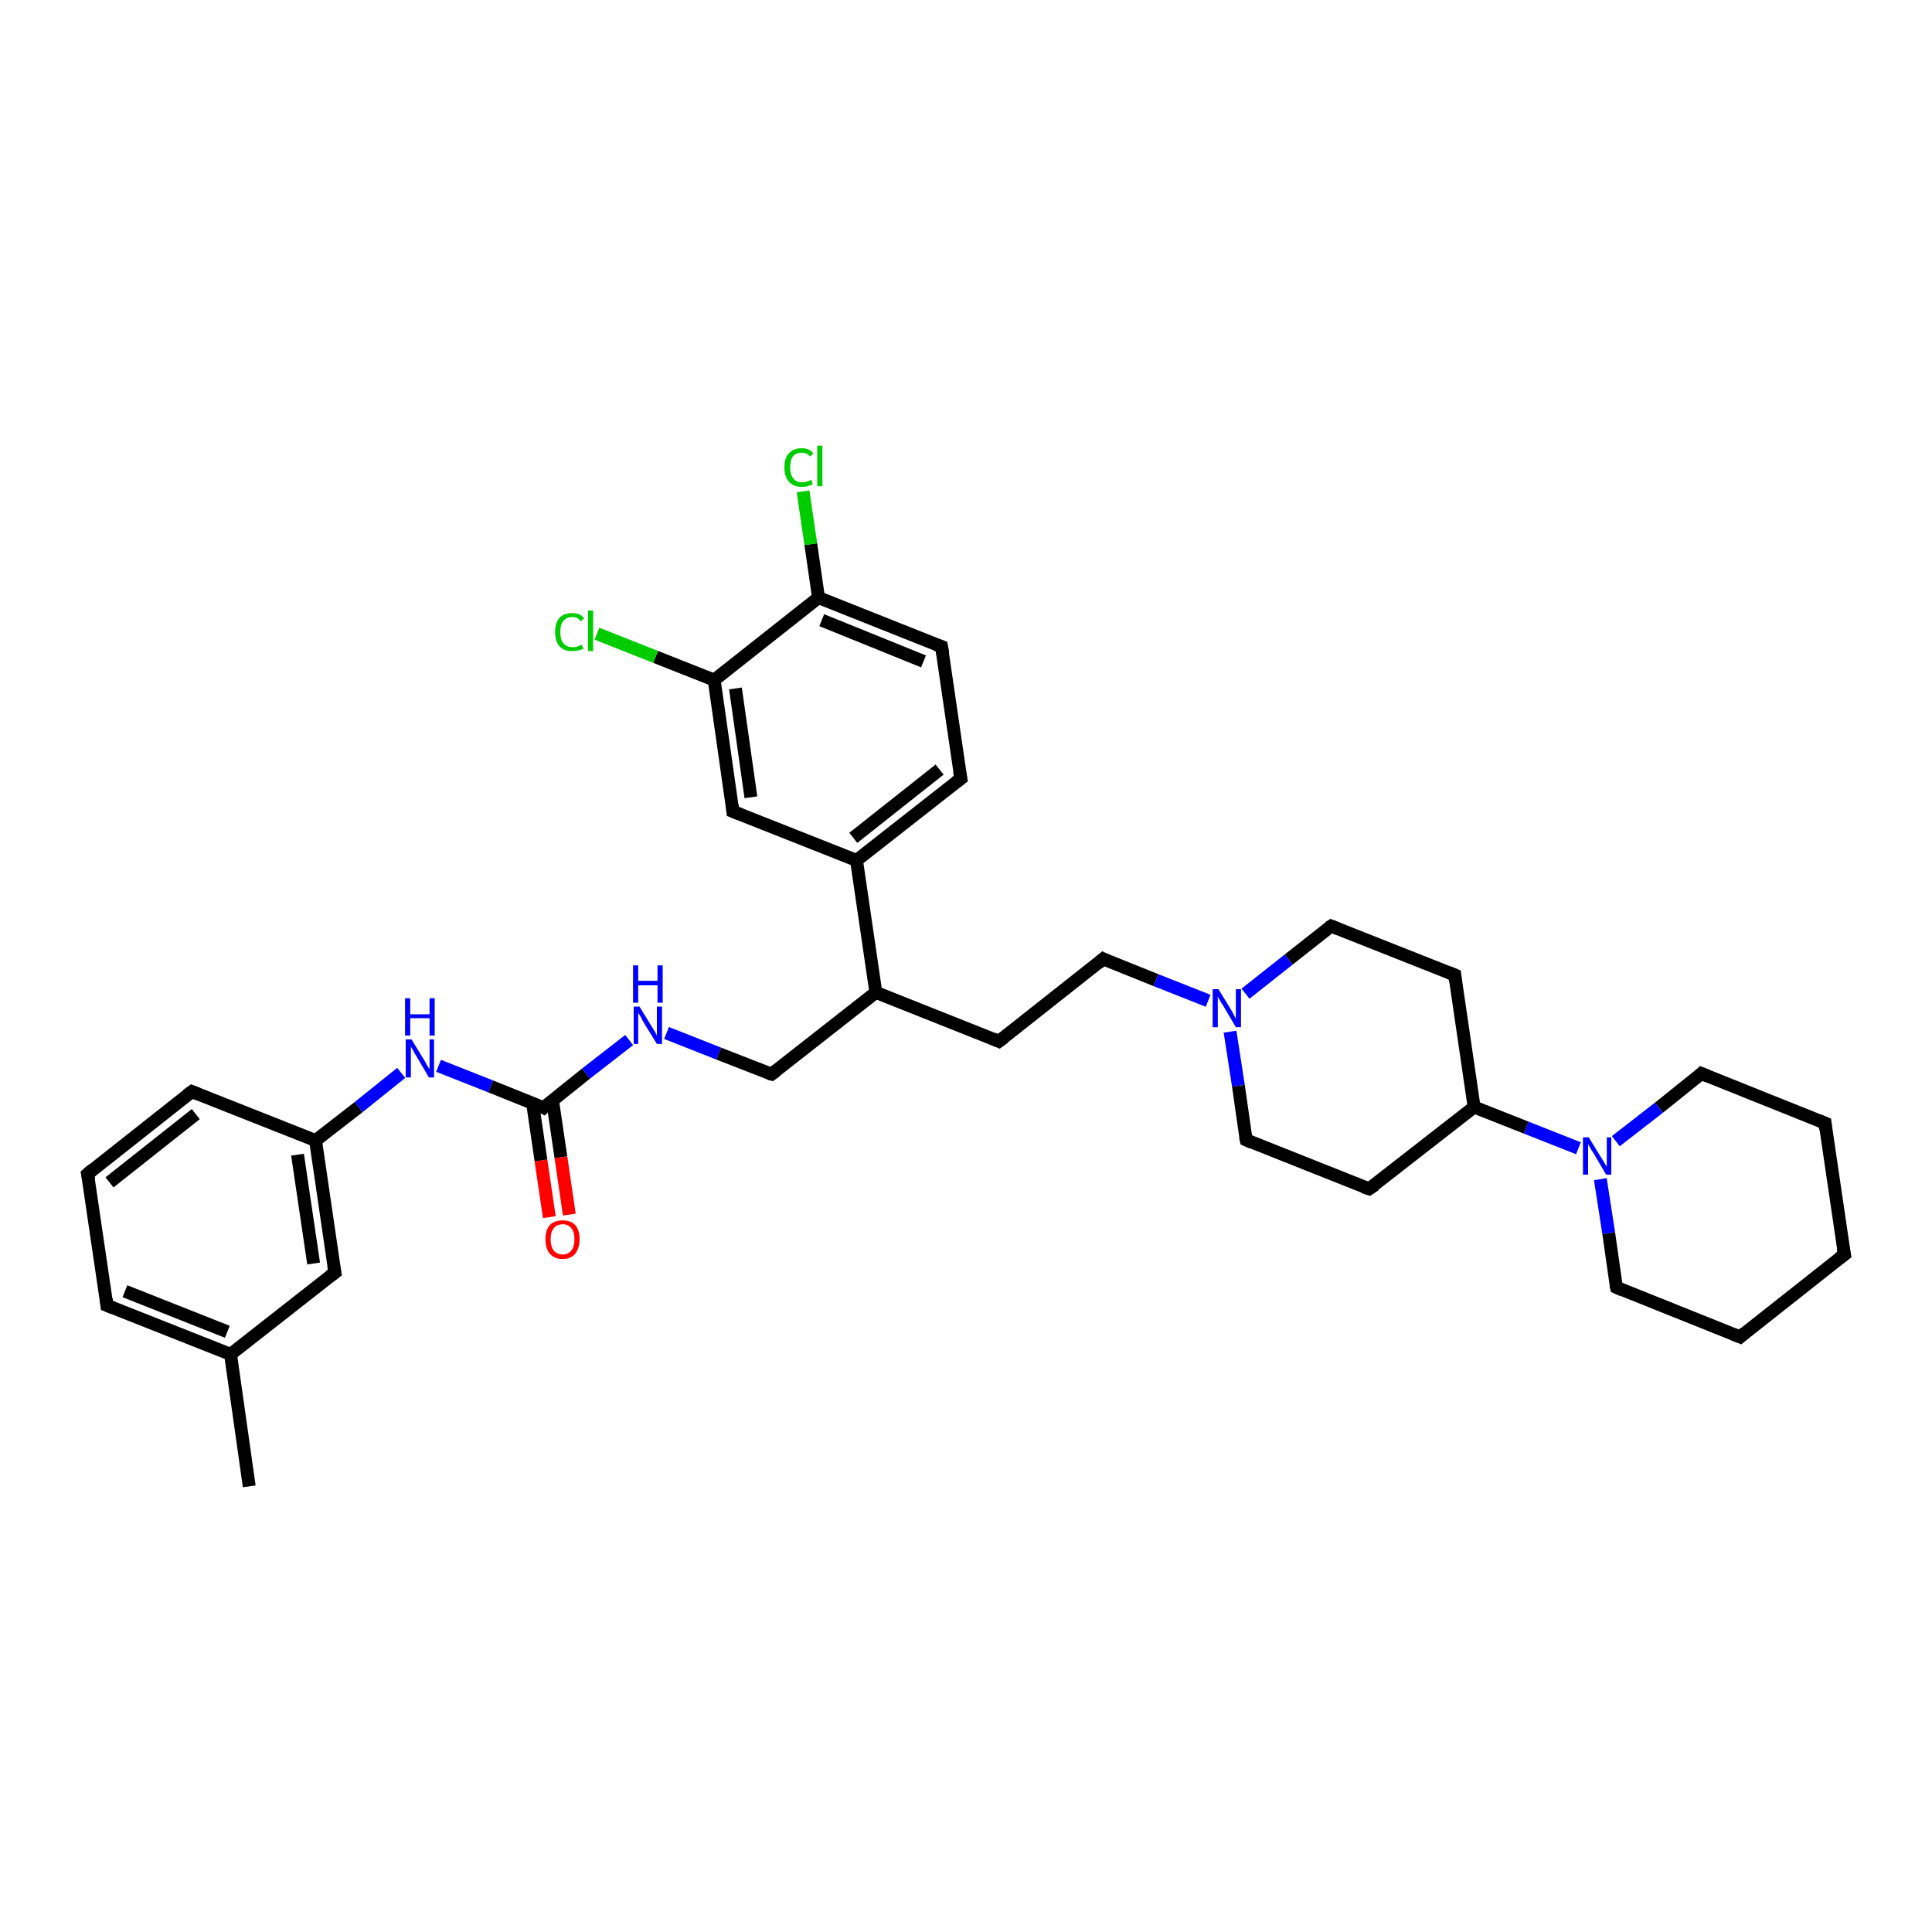 <?xml version='1.0' encoding='iso-8859-1'?>
<svg version='1.1' baseProfile='full'
              xmlns='http://www.w3.org/2000/svg'
                      xmlns:rdkit='http://www.rdkit.org/xml'
                      xmlns:xlink='http://www.w3.org/1999/xlink'
                  xml:space='preserve'
width='300px' height='300px' viewBox='0 0 300 300'>
<!-- END OF HEADER -->
<rect style='opacity:1.0;fill:#FFFFFF;stroke:none' width='300.0' height='300.0' x='0.0' y='0.0'> </rect>
<path class='bond-0 atom-0 atom-1' d='M 38.7,230.8 L 35.8,210.3' style='fill:none;fill-rule:evenodd;stroke:#000000;stroke-width:2.0px;stroke-linecap:butt;stroke-linejoin:miter;stroke-opacity:1' />
<path class='bond-1 atom-1 atom-2' d='M 35.8,210.3 L 16.6,202.7' style='fill:none;fill-rule:evenodd;stroke:#000000;stroke-width:2.0px;stroke-linecap:butt;stroke-linejoin:miter;stroke-opacity:1' />
<path class='bond-1 atom-1 atom-2' d='M 35.3,206.8 L 19.4,200.5' style='fill:none;fill-rule:evenodd;stroke:#000000;stroke-width:2.0px;stroke-linecap:butt;stroke-linejoin:miter;stroke-opacity:1' />
<path class='bond-2 atom-2 atom-3' d='M 16.6,202.7 L 13.6,182.3' style='fill:none;fill-rule:evenodd;stroke:#000000;stroke-width:2.0px;stroke-linecap:butt;stroke-linejoin:miter;stroke-opacity:1' />
<path class='bond-3 atom-3 atom-4' d='M 13.6,182.3 L 29.8,169.5' style='fill:none;fill-rule:evenodd;stroke:#000000;stroke-width:2.0px;stroke-linecap:butt;stroke-linejoin:miter;stroke-opacity:1' />
<path class='bond-3 atom-3 atom-4' d='M 17.0,183.6 L 30.4,173.0' style='fill:none;fill-rule:evenodd;stroke:#000000;stroke-width:2.0px;stroke-linecap:butt;stroke-linejoin:miter;stroke-opacity:1' />
<path class='bond-4 atom-4 atom-5' d='M 29.8,169.5 L 49.0,177.1' style='fill:none;fill-rule:evenodd;stroke:#000000;stroke-width:2.0px;stroke-linecap:butt;stroke-linejoin:miter;stroke-opacity:1' />
<path class='bond-5 atom-5 atom-6' d='M 49.0,177.1 L 55.7,171.9' style='fill:none;fill-rule:evenodd;stroke:#000000;stroke-width:2.0px;stroke-linecap:butt;stroke-linejoin:miter;stroke-opacity:1' />
<path class='bond-5 atom-5 atom-6' d='M 55.7,171.9 L 62.3,166.6' style='fill:none;fill-rule:evenodd;stroke:#0000FF;stroke-width:2.0px;stroke-linecap:butt;stroke-linejoin:miter;stroke-opacity:1' />
<path class='bond-6 atom-6 atom-7' d='M 68.1,165.5 L 76.2,168.7' style='fill:none;fill-rule:evenodd;stroke:#0000FF;stroke-width:2.0px;stroke-linecap:butt;stroke-linejoin:miter;stroke-opacity:1' />
<path class='bond-6 atom-6 atom-7' d='M 76.2,168.7 L 84.4,172.0' style='fill:none;fill-rule:evenodd;stroke:#000000;stroke-width:2.0px;stroke-linecap:butt;stroke-linejoin:miter;stroke-opacity:1' />
<path class='bond-7 atom-7 atom-8' d='M 82.7,171.3 L 84.0,180.2' style='fill:none;fill-rule:evenodd;stroke:#000000;stroke-width:2.0px;stroke-linecap:butt;stroke-linejoin:miter;stroke-opacity:1' />
<path class='bond-7 atom-7 atom-8' d='M 84.0,180.2 L 85.3,189.0' style='fill:none;fill-rule:evenodd;stroke:#FF0000;stroke-width:2.0px;stroke-linecap:butt;stroke-linejoin:miter;stroke-opacity:1' />
<path class='bond-7 atom-7 atom-8' d='M 85.8,170.9 L 87.1,179.7' style='fill:none;fill-rule:evenodd;stroke:#000000;stroke-width:2.0px;stroke-linecap:butt;stroke-linejoin:miter;stroke-opacity:1' />
<path class='bond-7 atom-7 atom-8' d='M 87.1,179.7 L 88.4,188.6' style='fill:none;fill-rule:evenodd;stroke:#FF0000;stroke-width:2.0px;stroke-linecap:butt;stroke-linejoin:miter;stroke-opacity:1' />
<path class='bond-8 atom-7 atom-9' d='M 84.4,172.0 L 91.0,166.7' style='fill:none;fill-rule:evenodd;stroke:#000000;stroke-width:2.0px;stroke-linecap:butt;stroke-linejoin:miter;stroke-opacity:1' />
<path class='bond-8 atom-7 atom-9' d='M 91.0,166.7 L 97.7,161.5' style='fill:none;fill-rule:evenodd;stroke:#0000FF;stroke-width:2.0px;stroke-linecap:butt;stroke-linejoin:miter;stroke-opacity:1' />
<path class='bond-9 atom-9 atom-10' d='M 103.5,160.4 L 111.6,163.6' style='fill:none;fill-rule:evenodd;stroke:#0000FF;stroke-width:2.0px;stroke-linecap:butt;stroke-linejoin:miter;stroke-opacity:1' />
<path class='bond-9 atom-9 atom-10' d='M 111.6,163.6 L 119.8,166.8' style='fill:none;fill-rule:evenodd;stroke:#000000;stroke-width:2.0px;stroke-linecap:butt;stroke-linejoin:miter;stroke-opacity:1' />
<path class='bond-10 atom-10 atom-11' d='M 119.8,166.8 L 136.0,154.1' style='fill:none;fill-rule:evenodd;stroke:#000000;stroke-width:2.0px;stroke-linecap:butt;stroke-linejoin:miter;stroke-opacity:1' />
<path class='bond-11 atom-11 atom-12' d='M 136.0,154.1 L 155.1,161.7' style='fill:none;fill-rule:evenodd;stroke:#000000;stroke-width:2.0px;stroke-linecap:butt;stroke-linejoin:miter;stroke-opacity:1' />
<path class='bond-12 atom-12 atom-13' d='M 155.1,161.7 L 171.3,148.9' style='fill:none;fill-rule:evenodd;stroke:#000000;stroke-width:2.0px;stroke-linecap:butt;stroke-linejoin:miter;stroke-opacity:1' />
<path class='bond-13 atom-13 atom-14' d='M 171.3,148.9 L 179.5,152.2' style='fill:none;fill-rule:evenodd;stroke:#000000;stroke-width:2.0px;stroke-linecap:butt;stroke-linejoin:miter;stroke-opacity:1' />
<path class='bond-13 atom-13 atom-14' d='M 179.5,152.2 L 187.6,155.4' style='fill:none;fill-rule:evenodd;stroke:#0000FF;stroke-width:2.0px;stroke-linecap:butt;stroke-linejoin:miter;stroke-opacity:1' />
<path class='bond-14 atom-14 atom-15' d='M 191.0,160.2 L 192.3,168.6' style='fill:none;fill-rule:evenodd;stroke:#0000FF;stroke-width:2.0px;stroke-linecap:butt;stroke-linejoin:miter;stroke-opacity:1' />
<path class='bond-14 atom-14 atom-15' d='M 192.3,168.6 L 193.5,177.0' style='fill:none;fill-rule:evenodd;stroke:#000000;stroke-width:2.0px;stroke-linecap:butt;stroke-linejoin:miter;stroke-opacity:1' />
<path class='bond-15 atom-15 atom-16' d='M 193.5,177.0 L 212.6,184.6' style='fill:none;fill-rule:evenodd;stroke:#000000;stroke-width:2.0px;stroke-linecap:butt;stroke-linejoin:miter;stroke-opacity:1' />
<path class='bond-16 atom-16 atom-17' d='M 212.6,184.6 L 228.9,171.9' style='fill:none;fill-rule:evenodd;stroke:#000000;stroke-width:2.0px;stroke-linecap:butt;stroke-linejoin:miter;stroke-opacity:1' />
<path class='bond-17 atom-17 atom-18' d='M 228.9,171.9 L 225.9,151.4' style='fill:none;fill-rule:evenodd;stroke:#000000;stroke-width:2.0px;stroke-linecap:butt;stroke-linejoin:miter;stroke-opacity:1' />
<path class='bond-18 atom-18 atom-19' d='M 225.9,151.4 L 206.7,143.8' style='fill:none;fill-rule:evenodd;stroke:#000000;stroke-width:2.0px;stroke-linecap:butt;stroke-linejoin:miter;stroke-opacity:1' />
<path class='bond-19 atom-17 atom-20' d='M 228.9,171.9 L 237.0,175.1' style='fill:none;fill-rule:evenodd;stroke:#000000;stroke-width:2.0px;stroke-linecap:butt;stroke-linejoin:miter;stroke-opacity:1' />
<path class='bond-19 atom-17 atom-20' d='M 237.0,175.1 L 245.1,178.3' style='fill:none;fill-rule:evenodd;stroke:#0000FF;stroke-width:2.0px;stroke-linecap:butt;stroke-linejoin:miter;stroke-opacity:1' />
<path class='bond-20 atom-20 atom-21' d='M 248.5,183.1 L 249.8,191.5' style='fill:none;fill-rule:evenodd;stroke:#0000FF;stroke-width:2.0px;stroke-linecap:butt;stroke-linejoin:miter;stroke-opacity:1' />
<path class='bond-20 atom-20 atom-21' d='M 249.8,191.5 L 251.0,199.9' style='fill:none;fill-rule:evenodd;stroke:#000000;stroke-width:2.0px;stroke-linecap:butt;stroke-linejoin:miter;stroke-opacity:1' />
<path class='bond-21 atom-21 atom-22' d='M 251.0,199.9 L 270.2,207.6' style='fill:none;fill-rule:evenodd;stroke:#000000;stroke-width:2.0px;stroke-linecap:butt;stroke-linejoin:miter;stroke-opacity:1' />
<path class='bond-22 atom-22 atom-23' d='M 270.2,207.6 L 286.4,194.8' style='fill:none;fill-rule:evenodd;stroke:#000000;stroke-width:2.0px;stroke-linecap:butt;stroke-linejoin:miter;stroke-opacity:1' />
<path class='bond-23 atom-23 atom-24' d='M 286.4,194.8 L 283.4,174.4' style='fill:none;fill-rule:evenodd;stroke:#000000;stroke-width:2.0px;stroke-linecap:butt;stroke-linejoin:miter;stroke-opacity:1' />
<path class='bond-24 atom-24 atom-25' d='M 283.4,174.4 L 264.2,166.7' style='fill:none;fill-rule:evenodd;stroke:#000000;stroke-width:2.0px;stroke-linecap:butt;stroke-linejoin:miter;stroke-opacity:1' />
<path class='bond-25 atom-11 atom-26' d='M 136.0,154.1 L 133.0,133.6' style='fill:none;fill-rule:evenodd;stroke:#000000;stroke-width:2.0px;stroke-linecap:butt;stroke-linejoin:miter;stroke-opacity:1' />
<path class='bond-26 atom-26 atom-27' d='M 133.0,133.6 L 149.2,120.9' style='fill:none;fill-rule:evenodd;stroke:#000000;stroke-width:2.0px;stroke-linecap:butt;stroke-linejoin:miter;stroke-opacity:1' />
<path class='bond-26 atom-26 atom-27' d='M 132.5,130.1 L 145.9,119.5' style='fill:none;fill-rule:evenodd;stroke:#000000;stroke-width:2.0px;stroke-linecap:butt;stroke-linejoin:miter;stroke-opacity:1' />
<path class='bond-27 atom-27 atom-28' d='M 149.2,120.9 L 146.2,100.4' style='fill:none;fill-rule:evenodd;stroke:#000000;stroke-width:2.0px;stroke-linecap:butt;stroke-linejoin:miter;stroke-opacity:1' />
<path class='bond-28 atom-28 atom-29' d='M 146.2,100.4 L 127.1,92.8' style='fill:none;fill-rule:evenodd;stroke:#000000;stroke-width:2.0px;stroke-linecap:butt;stroke-linejoin:miter;stroke-opacity:1' />
<path class='bond-28 atom-28 atom-29' d='M 143.4,102.7 L 127.6,96.3' style='fill:none;fill-rule:evenodd;stroke:#000000;stroke-width:2.0px;stroke-linecap:butt;stroke-linejoin:miter;stroke-opacity:1' />
<path class='bond-29 atom-29 atom-30' d='M 127.1,92.8 L 125.9,84.5' style='fill:none;fill-rule:evenodd;stroke:#000000;stroke-width:2.0px;stroke-linecap:butt;stroke-linejoin:miter;stroke-opacity:1' />
<path class='bond-29 atom-29 atom-30' d='M 125.9,84.5 L 124.7,76.3' style='fill:none;fill-rule:evenodd;stroke:#00CC00;stroke-width:2.0px;stroke-linecap:butt;stroke-linejoin:miter;stroke-opacity:1' />
<path class='bond-30 atom-29 atom-31' d='M 127.1,92.8 L 110.9,105.6' style='fill:none;fill-rule:evenodd;stroke:#000000;stroke-width:2.0px;stroke-linecap:butt;stroke-linejoin:miter;stroke-opacity:1' />
<path class='bond-31 atom-31 atom-32' d='M 110.9,105.6 L 101.8,102.0' style='fill:none;fill-rule:evenodd;stroke:#000000;stroke-width:2.0px;stroke-linecap:butt;stroke-linejoin:miter;stroke-opacity:1' />
<path class='bond-31 atom-31 atom-32' d='M 101.8,102.0 L 92.7,98.4' style='fill:none;fill-rule:evenodd;stroke:#00CC00;stroke-width:2.0px;stroke-linecap:butt;stroke-linejoin:miter;stroke-opacity:1' />
<path class='bond-32 atom-31 atom-33' d='M 110.9,105.6 L 113.8,126.0' style='fill:none;fill-rule:evenodd;stroke:#000000;stroke-width:2.0px;stroke-linecap:butt;stroke-linejoin:miter;stroke-opacity:1' />
<path class='bond-32 atom-31 atom-33' d='M 114.2,106.9 L 116.6,123.8' style='fill:none;fill-rule:evenodd;stroke:#000000;stroke-width:2.0px;stroke-linecap:butt;stroke-linejoin:miter;stroke-opacity:1' />
<path class='bond-33 atom-5 atom-34' d='M 49.0,177.1 L 52.0,197.6' style='fill:none;fill-rule:evenodd;stroke:#000000;stroke-width:2.0px;stroke-linecap:butt;stroke-linejoin:miter;stroke-opacity:1' />
<path class='bond-33 atom-5 atom-34' d='M 46.2,179.3 L 48.7,196.2' style='fill:none;fill-rule:evenodd;stroke:#000000;stroke-width:2.0px;stroke-linecap:butt;stroke-linejoin:miter;stroke-opacity:1' />
<path class='bond-34 atom-34 atom-1' d='M 52.0,197.6 L 35.8,210.3' style='fill:none;fill-rule:evenodd;stroke:#000000;stroke-width:2.0px;stroke-linecap:butt;stroke-linejoin:miter;stroke-opacity:1' />
<path class='bond-35 atom-19 atom-14' d='M 206.7,143.8 L 200.1,149.0' style='fill:none;fill-rule:evenodd;stroke:#000000;stroke-width:2.0px;stroke-linecap:butt;stroke-linejoin:miter;stroke-opacity:1' />
<path class='bond-35 atom-19 atom-14' d='M 200.1,149.0 L 193.4,154.3' style='fill:none;fill-rule:evenodd;stroke:#0000FF;stroke-width:2.0px;stroke-linecap:butt;stroke-linejoin:miter;stroke-opacity:1' />
<path class='bond-36 atom-25 atom-20' d='M 264.2,166.7 L 257.6,172.0' style='fill:none;fill-rule:evenodd;stroke:#000000;stroke-width:2.0px;stroke-linecap:butt;stroke-linejoin:miter;stroke-opacity:1' />
<path class='bond-36 atom-25 atom-20' d='M 257.6,172.0 L 250.9,177.2' style='fill:none;fill-rule:evenodd;stroke:#0000FF;stroke-width:2.0px;stroke-linecap:butt;stroke-linejoin:miter;stroke-opacity:1' />
<path class='bond-37 atom-33 atom-26' d='M 113.8,126.0 L 133.0,133.6' style='fill:none;fill-rule:evenodd;stroke:#000000;stroke-width:2.0px;stroke-linecap:butt;stroke-linejoin:miter;stroke-opacity:1' />
<path d='M 17.6,203.1 L 16.6,202.7 L 16.5,201.7' style='fill:none;stroke:#000000;stroke-width:2.0px;stroke-linecap:butt;stroke-linejoin:miter;stroke-opacity:1;' />
<path d='M 13.8,183.3 L 13.6,182.3 L 14.4,181.6' style='fill:none;stroke:#000000;stroke-width:2.0px;stroke-linecap:butt;stroke-linejoin:miter;stroke-opacity:1;' />
<path d='M 29.0,170.1 L 29.8,169.5 L 30.8,169.9' style='fill:none;stroke:#000000;stroke-width:2.0px;stroke-linecap:butt;stroke-linejoin:miter;stroke-opacity:1;' />
<path d='M 84.0,171.8 L 84.4,172.0 L 84.7,171.7' style='fill:none;stroke:#000000;stroke-width:2.0px;stroke-linecap:butt;stroke-linejoin:miter;stroke-opacity:1;' />
<path d='M 119.4,166.7 L 119.8,166.8 L 120.6,166.2' style='fill:none;stroke:#000000;stroke-width:2.0px;stroke-linecap:butt;stroke-linejoin:miter;stroke-opacity:1;' />
<path d='M 154.2,161.3 L 155.1,161.7 L 155.9,161.1' style='fill:none;stroke:#000000;stroke-width:2.0px;stroke-linecap:butt;stroke-linejoin:miter;stroke-opacity:1;' />
<path d='M 170.5,149.6 L 171.3,148.9 L 171.7,149.1' style='fill:none;stroke:#000000;stroke-width:2.0px;stroke-linecap:butt;stroke-linejoin:miter;stroke-opacity:1;' />
<path d='M 193.4,176.6 L 193.5,177.0 L 194.4,177.4' style='fill:none;stroke:#000000;stroke-width:2.0px;stroke-linecap:butt;stroke-linejoin:miter;stroke-opacity:1;' />
<path d='M 211.7,184.3 L 212.6,184.6 L 213.5,184.0' style='fill:none;stroke:#000000;stroke-width:2.0px;stroke-linecap:butt;stroke-linejoin:miter;stroke-opacity:1;' />
<path d='M 226.0,152.4 L 225.9,151.4 L 224.9,151.0' style='fill:none;stroke:#000000;stroke-width:2.0px;stroke-linecap:butt;stroke-linejoin:miter;stroke-opacity:1;' />
<path d='M 207.7,144.2 L 206.7,143.8 L 206.4,144.0' style='fill:none;stroke:#000000;stroke-width:2.0px;stroke-linecap:butt;stroke-linejoin:miter;stroke-opacity:1;' />
<path d='M 250.9,199.5 L 251.0,199.9 L 251.9,200.3' style='fill:none;stroke:#000000;stroke-width:2.0px;stroke-linecap:butt;stroke-linejoin:miter;stroke-opacity:1;' />
<path d='M 269.2,207.2 L 270.2,207.6 L 271.0,206.9' style='fill:none;stroke:#000000;stroke-width:2.0px;stroke-linecap:butt;stroke-linejoin:miter;stroke-opacity:1;' />
<path d='M 285.6,195.4 L 286.4,194.8 L 286.2,193.8' style='fill:none;stroke:#000000;stroke-width:2.0px;stroke-linecap:butt;stroke-linejoin:miter;stroke-opacity:1;' />
<path d='M 283.5,175.4 L 283.4,174.4 L 282.4,174.0' style='fill:none;stroke:#000000;stroke-width:2.0px;stroke-linecap:butt;stroke-linejoin:miter;stroke-opacity:1;' />
<path d='M 265.2,167.1 L 264.2,166.7 L 263.9,167.0' style='fill:none;stroke:#000000;stroke-width:2.0px;stroke-linecap:butt;stroke-linejoin:miter;stroke-opacity:1;' />
<path d='M 148.4,121.5 L 149.2,120.9 L 149.0,119.8' style='fill:none;stroke:#000000;stroke-width:2.0px;stroke-linecap:butt;stroke-linejoin:miter;stroke-opacity:1;' />
<path d='M 146.4,101.5 L 146.2,100.4 L 145.3,100.1' style='fill:none;stroke:#000000;stroke-width:2.0px;stroke-linecap:butt;stroke-linejoin:miter;stroke-opacity:1;' />
<path d='M 113.7,125.0 L 113.8,126.0 L 114.8,126.4' style='fill:none;stroke:#000000;stroke-width:2.0px;stroke-linecap:butt;stroke-linejoin:miter;stroke-opacity:1;' />
<path d='M 51.8,196.5 L 52.0,197.6 L 51.2,198.2' style='fill:none;stroke:#000000;stroke-width:2.0px;stroke-linecap:butt;stroke-linejoin:miter;stroke-opacity:1;' />
<path class='atom-6' d='M 63.9 161.4
L 65.8 164.5
Q 66.0 164.8, 66.3 165.4
Q 66.6 165.9, 66.7 166.0
L 66.7 161.4
L 67.4 161.4
L 67.4 167.3
L 66.6 167.3
L 64.6 163.9
Q 64.3 163.5, 64.1 163.0
Q 63.8 162.6, 63.8 162.4
L 63.8 167.3
L 63.0 167.3
L 63.0 161.4
L 63.9 161.4
' fill='#0000FF'/>
<path class='atom-6' d='M 62.9 155.0
L 63.7 155.0
L 63.7 157.5
L 66.7 157.5
L 66.7 155.0
L 67.5 155.0
L 67.5 160.8
L 66.7 160.8
L 66.7 158.1
L 63.7 158.1
L 63.7 160.8
L 62.9 160.8
L 62.9 155.0
' fill='#0000FF'/>
<path class='atom-8' d='M 84.7 192.4
Q 84.7 191.0, 85.4 190.2
Q 86.1 189.5, 87.4 189.5
Q 88.6 189.5, 89.3 190.2
Q 90.0 191.0, 90.0 192.4
Q 90.0 193.8, 89.3 194.7
Q 88.6 195.5, 87.4 195.5
Q 86.1 195.5, 85.4 194.7
Q 84.7 193.9, 84.7 192.4
M 87.4 194.8
Q 88.2 194.8, 88.7 194.2
Q 89.2 193.6, 89.2 192.4
Q 89.2 191.3, 88.7 190.7
Q 88.2 190.1, 87.4 190.1
Q 86.5 190.1, 86.0 190.7
Q 85.5 191.3, 85.5 192.4
Q 85.5 193.6, 86.0 194.2
Q 86.5 194.8, 87.4 194.8
' fill='#FF0000'/>
<path class='atom-9' d='M 99.3 156.3
L 101.2 159.4
Q 101.4 159.7, 101.7 160.2
Q 102.0 160.8, 102.0 160.8
L 102.0 156.3
L 102.8 156.3
L 102.8 162.1
L 102.0 162.1
L 99.9 158.7
Q 99.7 158.3, 99.5 157.9
Q 99.2 157.4, 99.1 157.3
L 99.1 162.1
L 98.4 162.1
L 98.4 156.3
L 99.3 156.3
' fill='#0000FF'/>
<path class='atom-9' d='M 98.3 149.9
L 99.1 149.9
L 99.1 152.3
L 102.1 152.3
L 102.1 149.9
L 102.9 149.9
L 102.9 155.7
L 102.1 155.7
L 102.1 153.0
L 99.1 153.0
L 99.1 155.7
L 98.3 155.7
L 98.3 149.9
' fill='#0000FF'/>
<path class='atom-14' d='M 189.2 153.6
L 191.1 156.7
Q 191.3 157.0, 191.6 157.6
Q 191.9 158.2, 191.9 158.2
L 191.9 153.6
L 192.7 153.6
L 192.7 159.5
L 191.9 159.5
L 189.9 156.1
Q 189.6 155.7, 189.4 155.3
Q 189.1 154.8, 189.1 154.7
L 189.1 159.5
L 188.3 159.5
L 188.3 153.6
L 189.2 153.6
' fill='#0000FF'/>
<path class='atom-20' d='M 246.7 176.6
L 248.6 179.7
Q 248.8 180.0, 249.1 180.5
Q 249.4 181.1, 249.5 181.1
L 249.5 176.6
L 250.2 176.6
L 250.2 182.4
L 249.4 182.4
L 247.4 179.0
Q 247.1 178.6, 246.9 178.2
Q 246.6 177.7, 246.6 177.6
L 246.6 182.4
L 245.8 182.4
L 245.8 176.6
L 246.7 176.6
' fill='#0000FF'/>
<path class='atom-30' d='M 121.8 72.6
Q 121.8 71.1, 122.5 70.4
Q 123.2 69.6, 124.5 69.6
Q 125.7 69.6, 126.3 70.4
L 125.8 70.9
Q 125.3 70.3, 124.5 70.3
Q 123.6 70.3, 123.1 70.9
Q 122.7 71.5, 122.7 72.6
Q 122.7 73.7, 123.2 74.3
Q 123.6 74.9, 124.6 74.9
Q 125.2 74.9, 126.0 74.5
L 126.2 75.2
Q 125.9 75.3, 125.4 75.5
Q 125.0 75.6, 124.5 75.6
Q 123.2 75.6, 122.5 74.8
Q 121.8 74.0, 121.8 72.6
' fill='#00CC00'/>
<path class='atom-30' d='M 126.9 69.2
L 127.7 69.2
L 127.7 75.5
L 126.9 75.5
L 126.9 69.2
' fill='#00CC00'/>
<path class='atom-32' d='M 86.2 98.1
Q 86.2 96.7, 86.9 95.9
Q 87.6 95.2, 88.9 95.2
Q 90.1 95.2, 90.7 96.0
L 90.2 96.5
Q 89.7 95.8, 88.9 95.8
Q 88.0 95.8, 87.5 96.4
Q 87.0 97.0, 87.0 98.1
Q 87.0 99.3, 87.5 99.9
Q 88.0 100.5, 89.0 100.5
Q 89.6 100.5, 90.3 100.1
L 90.6 100.7
Q 90.3 100.9, 89.8 101.0
Q 89.3 101.1, 88.8 101.1
Q 87.6 101.1, 86.9 100.4
Q 86.2 99.6, 86.2 98.1
' fill='#00CC00'/>
<path class='atom-32' d='M 91.3 94.8
L 92.1 94.8
L 92.1 101.1
L 91.3 101.1
L 91.3 94.8
' fill='#00CC00'/>
</svg>
